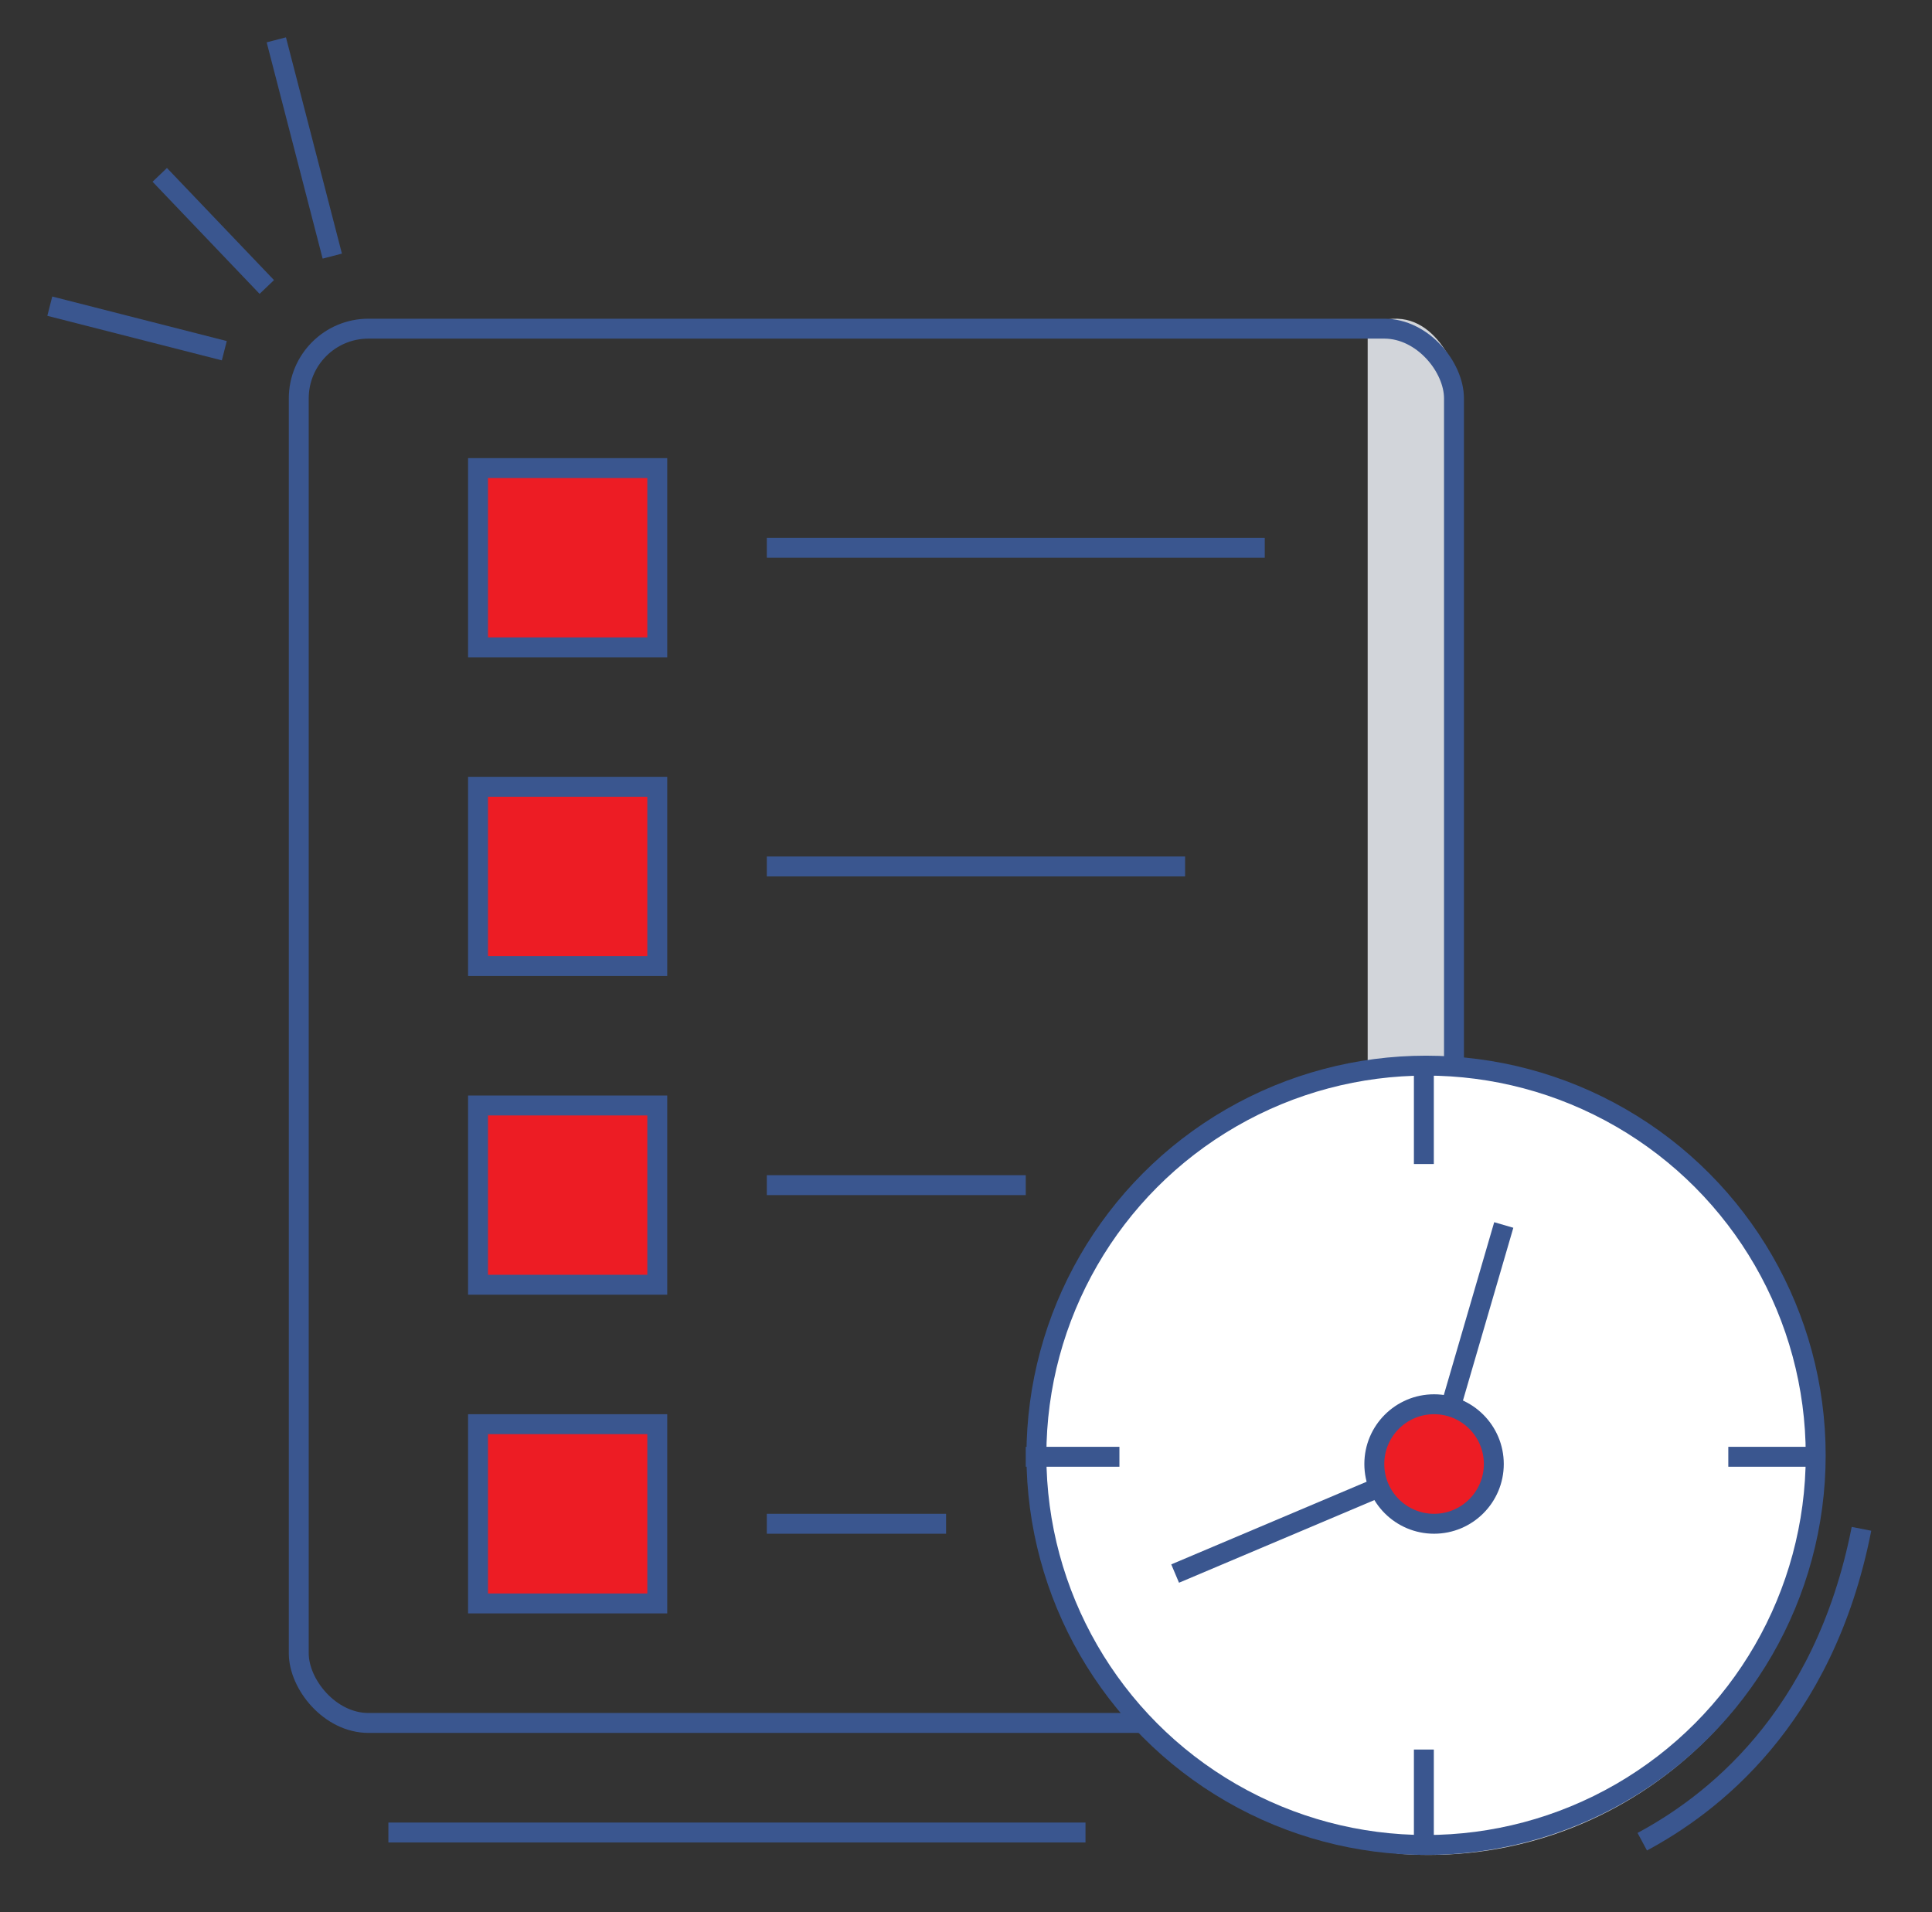 <svg width="97" height="96" viewBox="0 0 97 96" fill="none" xmlns="http://www.w3.org/2000/svg">
<rect x="0" y="0" width="97" height="96" fill="#333333" stroke="none"/>
<path d="M11.262 17.607L2.5 15.371" stroke="#3A568F"/>
<path d="M13.395 14.408L8.021 8.779" stroke="#3A568F"/>
<path d="M16.683 12.858L13.873 2" stroke="#3A568F"/>
<path d="M68.667 81.066V16.346C71.62 14.959 73.096 18.079 73.465 19.813C73.342 39.075 73.17 78.292 73.465 81.066C73.76 83.839 72.112 86.844 71.251 88H63.5C67.043 87.538 68.421 83.184 68.667 81.066Z" fill="#D2D5DA"/>
<rect x="15" y="16.5" width="58" height="70" rx="3.5" stroke="#3A568F"/>
<rect x="24" y="23.5" width="9" height="9" fill="#ED1C24" stroke="#3A568F"/>
<rect x="24" y="39.5" width="9" height="9" fill="#ED1C24" stroke="#3A568F"/>
<rect x="24" y="55.5" width="9" height="9" fill="#ED1C24" stroke="#3A568F"/>
<rect x="24" y="71.5" width="9" height="9" fill="#ED1C24" stroke="#3A568F"/>
<rect x="38.5" y="27" width="25" height="1" fill="#3A568F"/>
<rect x="38.5" y="43" width="21" height="1" fill="#3A568F"/>
<path d="M38.5 59H51.5V60H38.5V59Z" fill="#3A568F"/>
<path d="M38.5 76H47.5V77H38.5V76Z" fill="#3A568F"/>
<path d="M19.5 92H54.5" stroke="#3A568F"/>
<path fill-rule="evenodd" clip-rule="evenodd" d="M70.094 93.058C70.636 93.103 71.184 93.126 71.738 93.126C82.677 93.126 91.551 84.154 91.551 73.094C91.551 62.035 82.677 53.063 71.738 53.063C71.184 53.063 70.636 53.086 70.094 53.131C80.265 53.976 88.263 62.594 88.263 73.094C88.263 83.594 80.265 92.213 70.094 93.058Z" fill="#D2D5DA"/>
<circle cx="71.598" cy="73.063" r="19.563" fill="white" stroke="#3A568F"/>
<path d="M71.488 53.736V58.439" stroke="#3A568F"/>
<path d="M71.488 87.835V92.538" stroke="#3A568F"/>
<path d="M51.5 73.137H56.203" stroke="#3A568F"/>
<path d="M86.773 73.137H91.477" stroke="#3A568F"/>
<path d="M59 79L72 73.5L75.5 61.5" stroke="#3A568F"/>
<path d="M82.453 92.462C85.814 90.657 91.567 86.407 93.459 76.754" stroke="#3A568F"/>
<circle cx="72" cy="73.5" r="3" fill="#ED1C24" stroke="#3A568F"/>
</svg>
